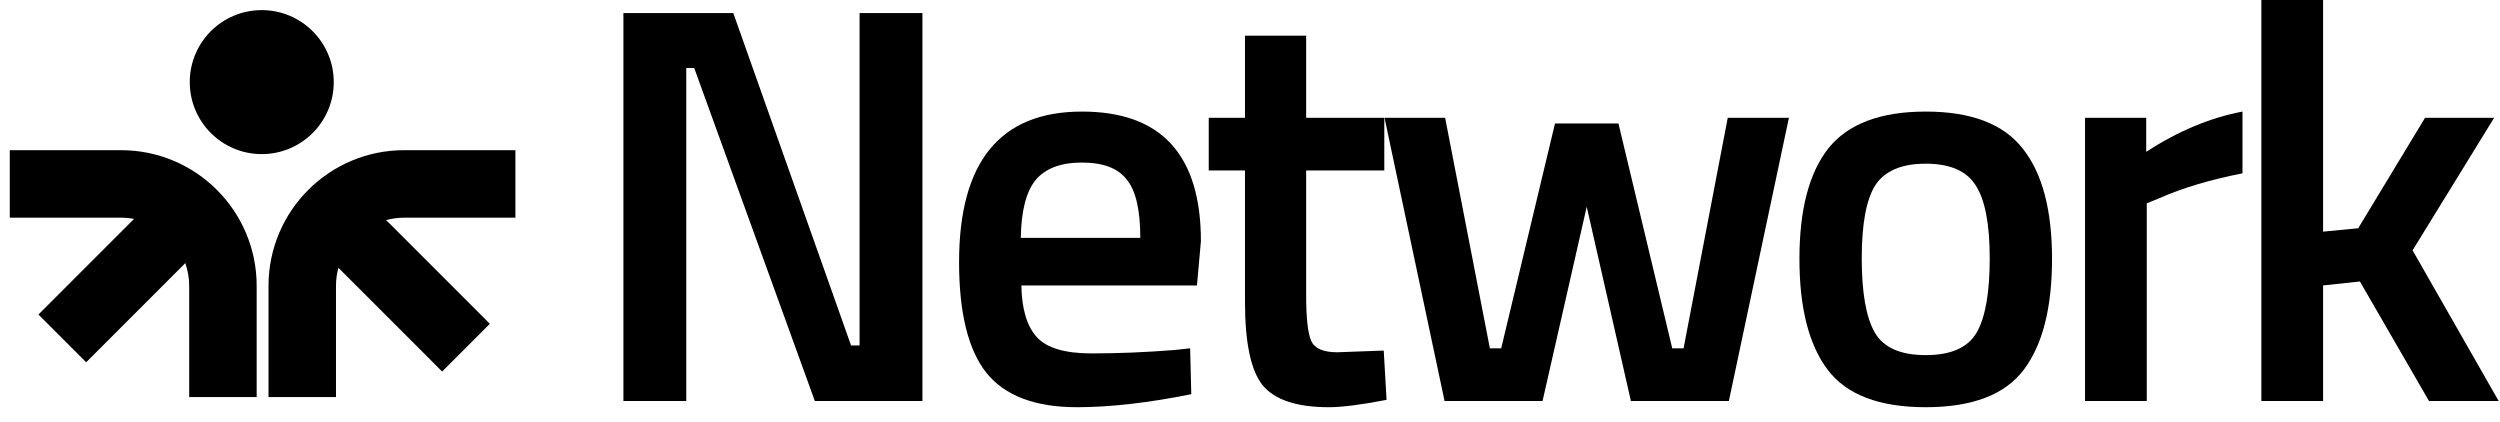 <svg width="154" height="26" viewBox="0 0 154 26" fill="none" xmlns="http://www.w3.org/2000/svg">
<path fill-rule="evenodd" clip-rule="evenodd" d="M16.124 0.623C13.674 0.623 11.689 2.609 11.689 5.058C11.689 7.507 13.674 9.493 16.124 9.493C18.573 9.493 20.559 7.507 20.559 5.058C20.559 2.609 18.573 0.623 16.124 0.623ZM7.452 9.251C12.069 9.251 15.811 12.993 15.811 17.61V24.461H11.654V17.61C11.654 17.118 11.569 16.646 11.414 16.208L5.307 22.315L2.367 19.375L8.256 13.485C7.996 13.435 7.727 13.409 7.452 13.409H0.602V9.251H7.452ZM24.898 9.251C20.282 9.251 16.54 12.993 16.54 17.61V24.461H20.697V17.61C20.697 17.225 20.749 16.852 20.846 16.497L27.235 22.886L30.175 19.946L23.786 13.557C24.14 13.46 24.514 13.409 24.898 13.409H31.749V9.251H24.898Z" fill="black"/>
<path d="M38.402 24.701V0.803H45.17L52.426 21.282H52.95V0.803H56.822V24.701H50.194L42.763 4.187H42.274V24.701H38.402Z" fill="black"/>
<path d="M72.337 21.561L73.313 21.456L73.383 24.282C70.732 24.817 68.382 25.084 66.336 25.084C63.754 25.084 61.894 24.375 60.754 22.956C59.638 21.537 59.079 19.27 59.079 16.153C59.079 9.966 61.603 6.873 66.65 6.873C71.534 6.873 73.976 9.536 73.976 14.862L73.732 17.583H62.917C62.94 19.026 63.254 20.084 63.859 20.758C64.463 21.433 65.592 21.77 67.243 21.77C68.894 21.77 70.592 21.7 72.337 21.561ZM70.243 14.653C70.243 12.932 69.964 11.734 69.406 11.06C68.871 10.362 67.952 10.013 66.65 10.013C65.347 10.013 64.394 10.373 63.789 11.094C63.208 11.816 62.905 13.002 62.882 14.653H70.243Z" fill="black"/>
<path d="M85.273 10.501H80.459V18.176C80.459 19.595 80.564 20.537 80.773 21.002C80.982 21.467 81.517 21.7 82.378 21.7L85.238 21.595L85.413 24.631C83.855 24.933 82.668 25.084 81.854 25.084C79.877 25.084 78.517 24.631 77.772 23.724C77.051 22.816 76.691 21.107 76.691 18.595V10.501H74.458V7.256H76.691V2.198H80.459V7.256H85.273V10.501Z" fill="black"/>
<path d="M85.287 7.257H89.02L91.776 21.456H92.474L95.788 7.606H99.696L103.01 21.456H103.708L106.429 7.257H110.197L106.498 24.701H100.463L97.742 12.734L95.021 24.701H88.985L85.287 7.257Z" fill="black"/>
<path d="M112.624 9.141C113.834 7.629 115.834 6.873 118.625 6.873C121.416 6.873 123.404 7.629 124.591 9.141C125.8 10.652 126.405 12.92 126.405 15.944C126.405 18.967 125.823 21.247 124.66 22.782C123.498 24.317 121.486 25.084 118.625 25.084C115.764 25.084 113.752 24.317 112.589 22.782C111.426 21.247 110.845 18.967 110.845 15.944C110.845 12.92 111.438 10.652 112.624 9.141ZM115.485 20.479C116.02 21.41 117.067 21.875 118.625 21.875C120.183 21.875 121.23 21.41 121.765 20.479C122.3 19.549 122.567 18.026 122.567 15.909C122.567 13.792 122.277 12.292 121.695 11.408C121.137 10.525 120.113 10.083 118.625 10.083C117.136 10.083 116.101 10.525 115.52 11.408C114.962 12.292 114.683 13.792 114.683 15.909C114.683 18.026 114.95 19.549 115.485 20.479Z" fill="black"/>
<path d="M128.438 24.701V7.257H132.206V9.35C134.183 8.071 136.16 7.245 138.137 6.873V10.676C136.137 11.071 134.427 11.583 133.008 12.211L132.241 12.525V24.701H128.438Z" fill="black"/>
<path d="M143.102 24.701H139.3V0H143.102V14.269L145.265 14.06L149.382 7.257H153.638L148.615 15.42L153.918 24.701H149.626L145.37 17.339L143.102 17.583V24.701Z" fill="black"/>
</svg>
